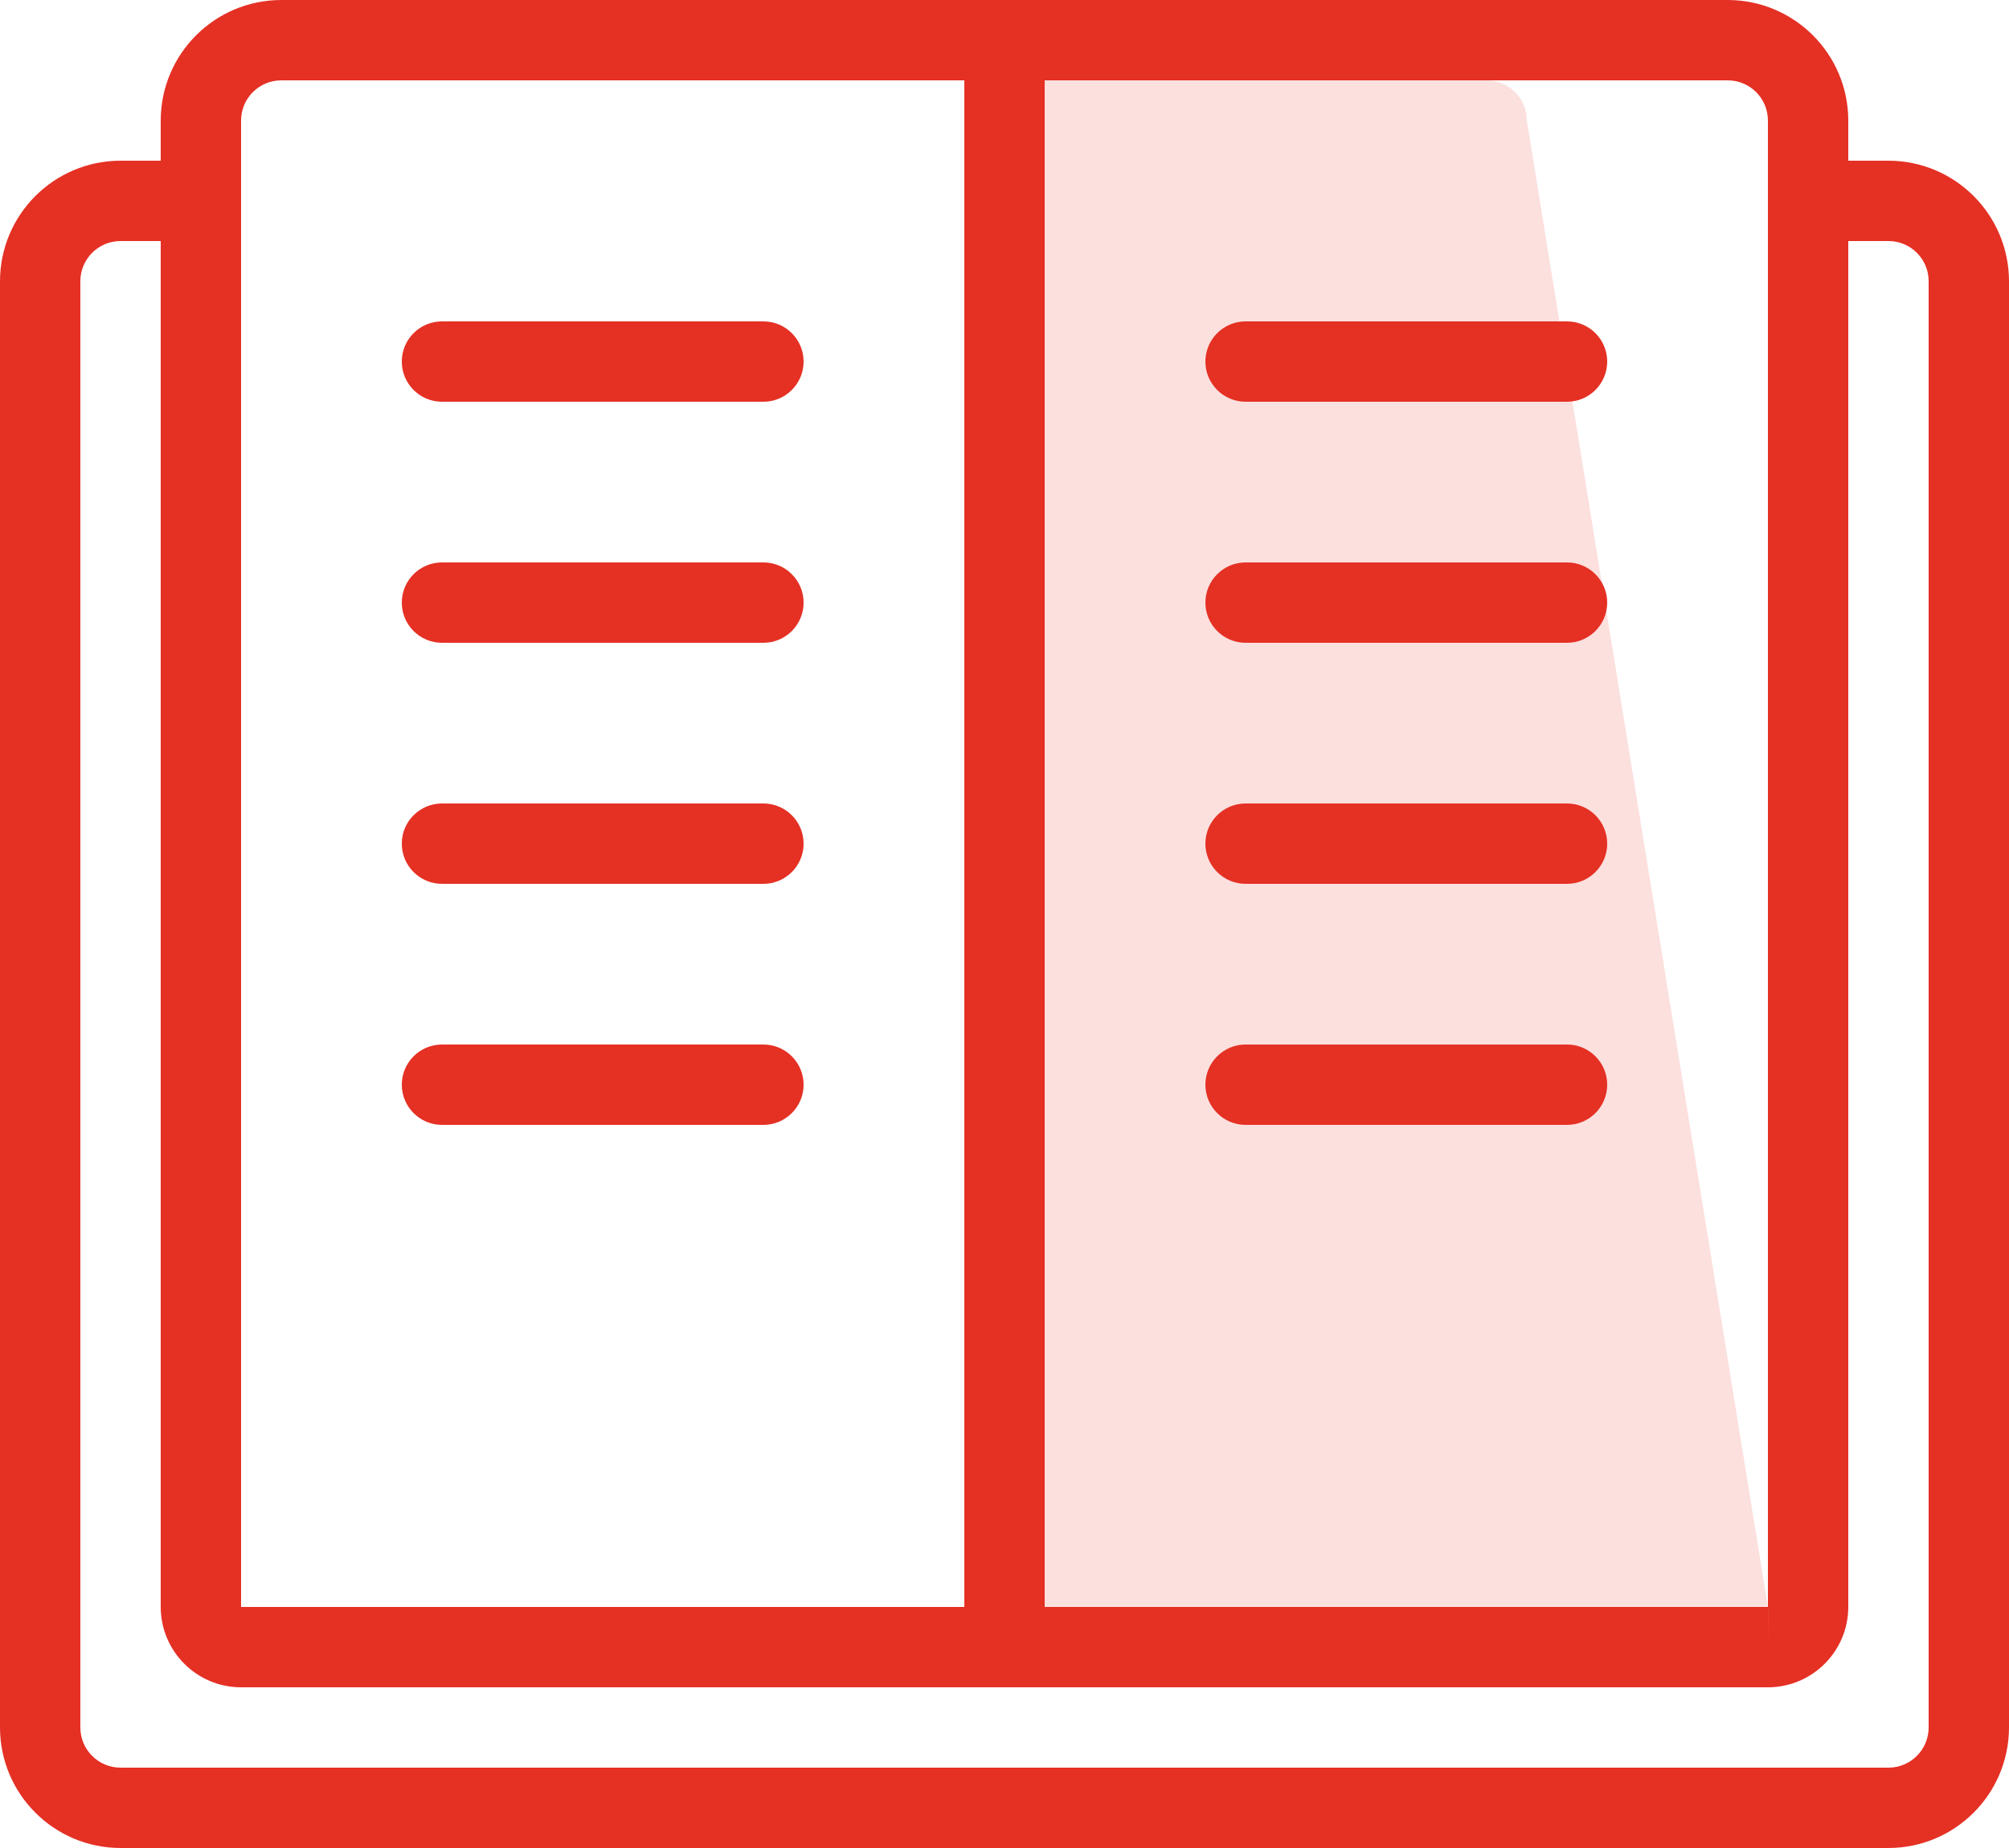 <?xml version="1.0" encoding="UTF-8"?>
<svg width="50px" height="46px" viewBox="0 0 50 46" version="1.1" xmlns="http://www.w3.org/2000/svg" xmlns:xlink="http://www.w3.org/1999/xlink">
    <!-- Generator: Sketch 49.3 (51167) - http://www.bohemiancoding.com/sketch -->
    <title>opened-book</title>
    <desc>Created with Sketch.</desc>
    <defs></defs>
    <g id="RIP" stroke="none" stroke-width="1" fill="none" fill-rule="evenodd">
        <g id="Home-" transform="translate(-1126, -1525)" fill="#E53024">
            <g id="NA-SKROTY" transform="translate(0, 1285)">
                <g id="opened-book" transform="translate(1126, 240)">
                    <path d="M37,2 C37.552,2 38,2.448 38,3 L44,40 L44.002,40 L44,41 L44,40 L26,40 L26,2 L37,2 Z" id="Shape" opacity="0.15"></path>
                    <path d="M47,4 L46,4 L46,3 C45.998,1.344 44.656,0.002 43,0 L7,0 C5.344,0.002 4.002,1.344 4,3 L4,4 L3,4 C1.344,4.002 0.002,5.344 0,7 L0,43 C0.002,44.656 1.344,45.998 3,46 L47,46 C48.656,45.998 49.998,44.656 50,43 L50,7 C49.998,5.344 48.656,4.002 47,4 Z M43,2 C43.552,2 44,2.448 44,3 L44,40 L44.002,40 L44,41 L44,40 L26,40 L26,2 L43,2 Z M6,3 C6,2.448 6.448,2 7,2 L24,2 L24,40 L6,40 L6,3 Z M48,43 C48,43.552 47.552,44 47,44 L3,44 C2.448,44 2,43.552 2,43 L2,7 C2,6.448 2.448,6 3,6 L4,6 L4,40 C4.001,41.104 4.896,41.999 6,42 L44,42 C45.104,41.999 45.999,41.104 46,40 L46,6 L47,6 C47.552,6 48,6.448 48,7 L48,43 Z" id="Shape"></path>
                    <path d="M19,8 L11,8 C10.448,8 10,8.448 10,9 C10,9.552 10.448,10 11,10 L19,10 C19.552,10 20,9.552 20,9 C20,8.448 19.552,8 19,8 Z" id="Shape"></path>
                    <path d="M19,14 L11,14 C10.448,14 10,14.448 10,15 C10,15.552 10.448,16 11,16 L19,16 C19.552,16 20,15.552 20,15 C20,14.448 19.552,14 19,14 Z" id="Shape"></path>
                    <path d="M19,20 L11,20 C10.448,20 10,20.448 10,21 C10,21.552 10.448,22 11,22 L19,22 C19.552,22 20,21.552 20,21 C20,20.448 19.552,20 19,20 Z" id="Shape"></path>
                    <path d="M19,26 L11,26 C10.448,26 10,26.448 10,27 C10,27.552 10.448,28 11,28 L19,28 C19.552,28 20,27.552 20,27 C20,26.448 19.552,26 19,26 Z" id="Shape"></path>
                    <path d="M31,10 L39,10 C39.552,10 40,9.552 40,9 C40,8.448 39.552,8 39,8 L31,8 C30.448,8 30,8.448 30,9 C30,9.552 30.448,10 31,10 Z" id="Shape"></path>
                    <path d="M31,16 L39,16 C39.552,16 40,15.552 40,15 C40,14.448 39.552,14 39,14 L31,14 C30.448,14 30,14.448 30,15 C30,15.552 30.448,16 31,16 Z" id="Shape"></path>
                    <path d="M31,22 L39,22 C39.552,22 40,21.552 40,21 C40,20.448 39.552,20 39,20 L31,20 C30.448,20 30,20.448 30,21 C30,21.552 30.448,22 31,22 Z" id="Shape"></path>
                    <path d="M31,28 L39,28 C39.552,28 40,27.552 40,27 C40,26.448 39.552,26 39,26 L31,26 C30.448,26 30,26.448 30,27 C30,27.552 30.448,28 31,28 Z" id="Shape"></path>
                </g>
            </g>
        </g>
    </g>
</svg>